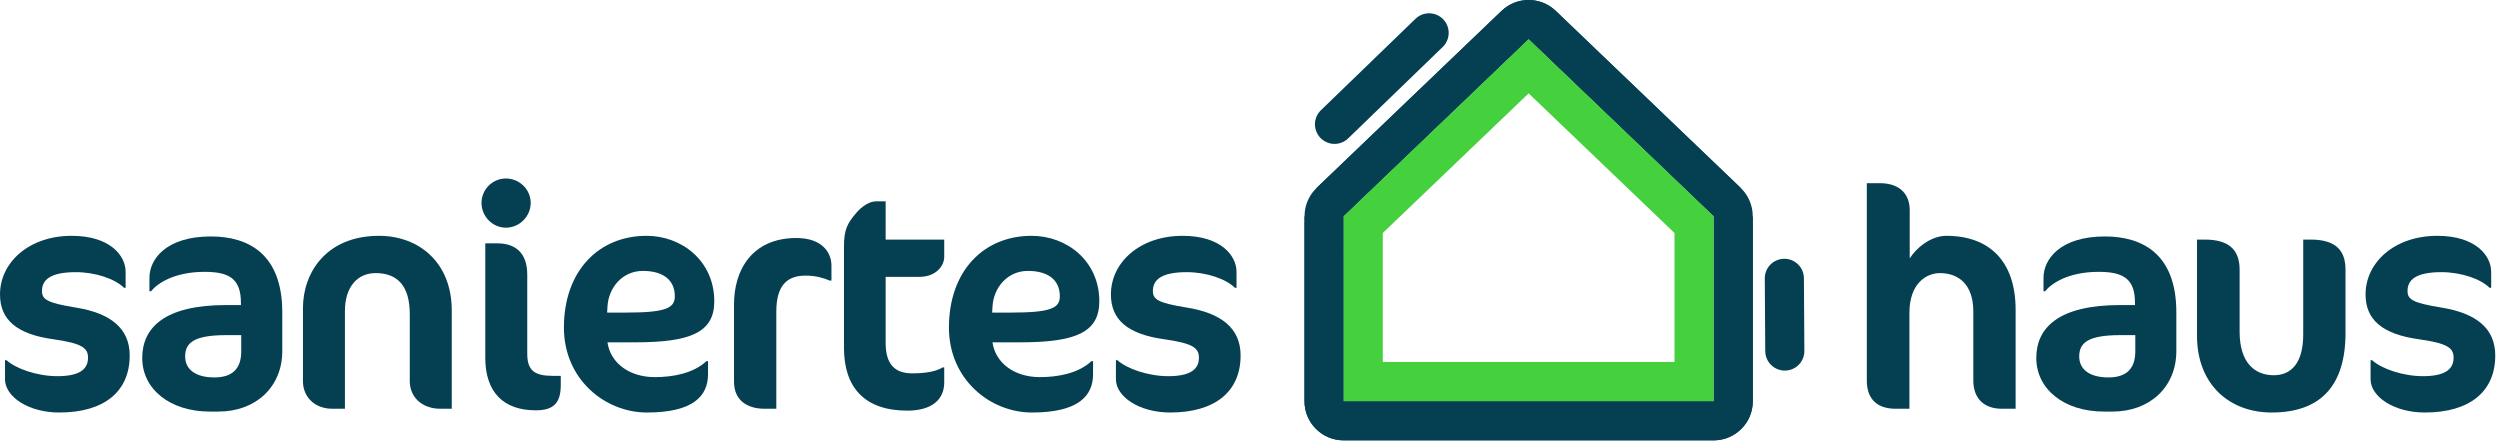 <?xml version="1.0" encoding="UTF-8" standalone="no"?>
<!DOCTYPE svg PUBLIC "-//W3C//DTD SVG 1.1//EN" "http://www.w3.org/Graphics/SVG/1.1/DTD/svg11.dtd">
<svg width="100%" height="100%" viewBox="0 0 399 71" version="1.1" xmlns="http://www.w3.org/2000/svg" xmlns:xlink="http://www.w3.org/1999/xlink" xml:space="preserve" xmlns:serif="http://www.serif.com/" style="fill-rule:evenodd;clip-rule:evenodd;stroke-linecap:round;stroke-linejoin:round;stroke-miterlimit:1.5;">
    <g transform="matrix(1,0,0,1,-599.172,-599.657)">
        <g transform="matrix(1,0,0,1,-16.715,25.526)">
            <g>
                <g transform="matrix(1,0,0,1,145.235,3.085)">
                    <path d="M491.352,627.783C491.352,623.483 488.352,621.033 482.752,620.133C478.152,619.383 477.352,618.833 477.352,617.483C477.352,615.733 478.652,614.483 482.752,614.483C485.952,614.483 489.052,615.583 490.452,616.983L490.702,616.983L490.702,614.433C490.702,611.833 488.202,608.683 482.102,608.683C475.202,608.683 470.652,612.983 470.652,618.033C470.652,622.133 473.402,624.383 479.102,625.183C483.752,625.833 484.702,626.583 484.702,628.133C484.702,630.133 483.102,631.083 479.802,631.083C476.602,631.083 473.152,629.883 471.702,628.533L471.452,628.533L471.452,631.583C471.452,634.333 475.152,636.883 480.102,636.883C487.352,636.883 491.352,633.483 491.352,627.783Z" style="fill:rgb(5,64,82);fill-rule:nonzero;"/>
                    <path d="M515.702,627.083L515.702,620.883C515.702,611.583 510.302,608.783 504.302,608.783C497.202,608.783 494.502,612.383 494.502,615.383L494.502,617.533L494.752,617.533C495.752,616.283 498.452,614.433 503.302,614.433C507.302,614.433 509.102,615.583 509.102,619.383L509.102,619.733L506.752,619.733C496.852,619.733 493.352,623.383 493.352,628.183C493.352,633.133 497.752,636.733 504.152,636.733L505.502,636.733C511.502,636.733 515.702,632.783 515.702,627.083ZM509.152,627.133C509.152,629.883 507.752,631.283 504.852,631.283C501.902,631.283 500.202,630.033 500.202,627.933C500.202,625.733 501.652,624.533 506.752,624.533L509.152,624.533L509.152,627.133Z" style="fill:rgb(5,64,82);fill-rule:nonzero;"/>
                    <path d="M542.752,636.283L542.752,620.583C542.752,612.933 537.502,608.683 531.152,608.683C522.752,608.683 519.002,614.533 519.002,620.233L519.002,631.883C519.002,634.383 520.852,636.283 523.702,636.283L525.702,636.283L525.702,620.683C525.702,616.833 527.702,614.633 530.602,614.633C534.052,614.633 536.052,616.633 536.052,621.183L536.052,631.883C536.052,634.383 537.952,636.283 540.952,636.283L542.752,636.283Z" style="fill:rgb(5,64,82);fill-rule:nonzero;"/>
                    <path d="M555.352,603.433C555.352,601.283 553.552,599.533 551.402,599.533C549.252,599.533 547.502,601.283 547.502,603.433C547.502,605.583 549.252,607.383 551.402,607.383C553.552,607.383 555.352,605.583 555.352,603.433ZM560.152,632.483L560.152,631.033L558.902,631.033C555.952,631.033 554.802,630.183 554.802,627.483L554.802,614.883C554.802,611.483 553.002,609.883 550.002,609.883L548.102,609.883L548.102,628.133C548.102,633.583 550.952,636.533 556.152,636.533C559.002,636.533 560.152,635.383 560.152,632.483Z" style="fill:rgb(5,64,82);fill-rule:nonzero;"/>
                    <path d="M584.652,619.133C584.652,612.683 579.452,608.683 573.852,608.683C566.152,608.683 560.652,614.333 560.652,623.333C560.652,631.583 567.202,636.883 573.902,636.883C581.302,636.883 583.652,634.233 583.652,630.783L583.652,628.683L583.402,628.683C581.252,630.683 577.952,631.233 575.152,631.233C571.202,631.233 568.102,629.083 567.602,625.683L572.002,625.683C580.902,625.683 584.652,624.083 584.652,619.133ZM578.352,618.333C578.352,620.233 576.902,620.933 570.552,620.933L567.552,620.933L567.602,620.033C567.752,616.933 570.002,614.283 573.252,614.283C576.352,614.283 578.352,615.633 578.352,618.333Z" style="fill:rgb(5,64,82);fill-rule:nonzero;"/>
                    <path d="M603.352,615.833L603.352,613.433C603.352,611.383 601.902,609.033 597.752,609.033C590.652,609.033 587.802,614.183 587.802,619.583L587.802,631.983C587.802,634.783 589.702,636.283 592.702,636.283L594.552,636.283L594.552,620.783C594.552,616.683 596.202,615.033 599.202,615.033C600.952,615.033 602.102,615.433 603.102,615.833L603.352,615.833Z" style="fill:rgb(5,64,82);fill-rule:nonzero;"/>
                    <path d="M605.352,610.383L605.352,626.583C605.352,632.883 608.652,636.583 615.452,636.583C619.352,636.583 621.352,634.833 621.352,632.083L621.352,629.683L621.102,629.683C620.052,630.333 618.402,630.633 616.252,630.633C613.552,630.633 612.002,629.283 612.002,625.783L612.002,615.233L617.352,615.233C620.102,615.233 621.352,613.433 621.352,612.033L621.352,609.283L612.002,609.283L612.002,603.183L610.452,603.183C609.402,603.183 608.202,603.983 607.302,605.033C605.852,606.733 605.352,607.733 605.352,610.383Z" style="fill:rgb(5,64,82);fill-rule:nonzero;"/>
                    <path d="M646.102,619.133C646.102,612.683 640.902,608.683 635.302,608.683C627.602,608.683 622.102,614.333 622.102,623.333C622.102,631.583 628.652,636.883 635.352,636.883C642.752,636.883 645.102,634.233 645.102,630.783L645.102,628.683L644.852,628.683C642.702,630.683 639.402,631.233 636.602,631.233C632.652,631.233 629.552,629.083 629.052,625.683L633.452,625.683C642.352,625.683 646.102,624.083 646.102,619.133ZM639.802,618.333C639.802,620.233 638.352,620.933 632.002,620.933L629.002,620.933L629.052,620.033C629.202,616.933 631.452,614.283 634.702,614.283C637.802,614.283 639.802,615.633 639.802,618.333Z" style="fill:rgb(5,64,82);fill-rule:nonzero;"/>
                    <path d="M668.652,627.783C668.652,623.483 665.652,621.033 660.052,620.133C655.452,619.383 654.652,618.833 654.652,617.483C654.652,615.733 655.952,614.483 660.052,614.483C663.252,614.483 666.352,615.583 667.752,616.983L668.002,616.983L668.002,614.433C668.002,611.833 665.502,608.683 659.402,608.683C652.502,608.683 647.952,612.983 647.952,618.033C647.952,622.133 650.702,624.383 656.402,625.183C661.052,625.833 662.002,626.583 662.002,628.133C662.002,630.133 660.402,631.083 657.102,631.083C653.902,631.083 650.452,629.883 649.002,628.533L648.752,628.533L648.752,631.583C648.752,634.333 652.452,636.883 657.402,636.883C664.652,636.883 668.652,633.483 668.652,627.783Z" style="fill:rgb(5,64,82);fill-rule:nonzero;"/>
                </g>
                <g transform="matrix(1,0,0,1,441.628,3.085)">
                    <path d="M495.952,636.283L495.952,620.483C495.952,612.833 491.852,608.683 484.902,608.683C482.352,608.683 480.052,610.683 479.052,612.283L479.052,604.583C479.052,602.083 477.502,600.283 474.302,600.283L472.202,600.283L472.202,631.783C472.202,634.533 473.652,636.283 476.802,636.283L479.002,636.283L479.002,620.983C479.002,616.233 481.752,614.633 483.852,614.633C486.802,614.633 489.202,616.383 489.202,620.783L489.202,631.783C489.202,634.683 490.952,636.283 493.752,636.283L495.952,636.283Z" style="fill:rgb(5,64,82);fill-rule:nonzero;"/>
                    <path d="M521.602,627.083L521.602,620.883C521.602,611.583 516.202,608.783 510.202,608.783C503.102,608.783 500.402,612.383 500.402,615.383L500.402,617.533L500.652,617.533C501.652,616.283 504.352,614.433 509.202,614.433C513.202,614.433 515.002,615.583 515.002,619.383L515.002,619.733L512.652,619.733C502.752,619.733 499.252,623.383 499.252,628.183C499.252,633.133 503.652,636.733 510.052,636.733L511.402,636.733C517.402,636.733 521.602,632.783 521.602,627.083ZM515.052,627.133C515.052,629.883 513.652,631.283 510.752,631.283C507.802,631.283 506.102,630.033 506.102,627.933C506.102,625.733 507.552,624.533 512.652,624.533L515.052,624.533L515.052,627.133Z" style="fill:rgb(5,64,82);fill-rule:nonzero;"/>
                    <path d="M548.602,624.183L548.602,614.083C548.602,610.933 546.952,609.283 543.052,609.283L541.852,609.283L541.852,624.433C541.852,629.033 539.902,630.933 537.152,630.933C534.102,630.933 531.702,628.933 531.702,623.983L531.702,614.083C531.702,610.933 530.002,609.283 526.152,609.283L524.902,609.283L524.902,624.633C524.902,632.483 530.152,636.883 536.802,636.883C544.652,636.883 548.602,632.583 548.602,624.183Z" style="fill:rgb(5,64,82);fill-rule:nonzero;"/>
                    <path d="M572.502,627.783C572.502,623.483 569.502,621.033 563.902,620.133C559.302,619.383 558.502,618.833 558.502,617.483C558.502,615.733 559.802,614.483 563.902,614.483C567.102,614.483 570.202,615.583 571.602,616.983L571.852,616.983L571.852,614.433C571.852,611.833 569.352,608.683 563.252,608.683C556.352,608.683 551.802,612.983 551.802,618.033C551.802,622.133 554.552,624.383 560.252,625.183C564.902,625.833 565.852,626.583 565.852,628.133C565.852,630.133 564.252,631.083 560.952,631.083C557.752,631.083 554.302,629.883 552.852,628.533L552.602,628.533L552.602,631.583C552.602,634.333 556.302,636.883 561.252,636.883C568.502,636.883 572.502,633.483 572.502,627.783Z" style="fill:rgb(5,64,82);fill-rule:nonzero;"/>
                </g>
                <g transform="matrix(1,0,0,1,-6.551,5.404)">
                    <path d="M835.955,609.406L835.971,609.409L836.4,609.458C836.256,609.447 836.113,609.431 835.971,609.409L835.963,609.408L835.955,609.406C832.942,608.962 830.632,606.365 830.632,603.228L830.632,632.756C830.632,636.207 833.43,639.006 836.882,639.006L895.937,639.006C899.389,639.006 902.187,636.207 902.187,632.756L902.187,603.228L895.937,609.478C895.937,609.478 898.373,605.301 899.016,601.774L900.245,598.713L870.731,570.462C868.314,568.149 864.504,568.149 862.088,570.462L832.574,598.713C830.73,600.478 830.144,603.188 831.095,605.557C831.928,607.63 833.791,609.078 835.955,609.406ZM895.923,603.228L866.409,574.977L836.896,603.228L836.882,603.228L836.882,632.756L895.937,632.756L895.937,603.228L895.923,603.228ZM836.44,609.461L836.882,609.478L836.44,609.461Z" style="fill:rgb(5,64,82);"/>
                </g>
                <g transform="matrix(-1,0,0,1,1726.27,5.404)">
                    <path d="M835.955,609.406L835.971,609.409L836.4,609.458C836.256,609.447 836.113,609.431 835.971,609.409L835.963,609.408L835.955,609.406C832.942,608.962 830.632,606.365 830.632,603.228L830.632,632.756C830.632,636.207 833.43,639.006 836.882,639.006L895.937,639.006C899.389,639.006 902.187,636.207 902.187,632.756L902.187,603.228L895.937,609.478C895.937,609.478 898.373,605.301 899.016,601.774L900.245,598.713L870.731,570.462C868.314,568.149 864.504,568.149 862.088,570.462L832.574,598.713C830.73,600.478 830.144,603.188 831.095,605.557C831.928,607.63 833.791,609.078 835.955,609.406ZM895.923,603.228L866.409,574.977L836.896,603.228L836.882,603.228L836.882,632.756L895.937,632.756L895.937,603.228L895.923,603.228ZM836.44,609.461L836.882,609.478L836.44,609.461Z" style="fill:rgb(5,64,82);"/>
                </g>
                <g transform="matrix(1,0,0,1,-6.551,5.404)">
                    <path d="M895.923,603.228L866.409,574.977L836.896,603.228L836.882,603.228L836.882,632.756L895.937,632.756L895.937,603.228L895.923,603.228ZM843.132,605.91L866.409,583.629L889.687,605.91L889.687,626.506C889.687,626.506 843.132,626.506 843.132,626.506L843.132,605.91Z" style="fill:rgb(69,208,62);"/>
                </g>
                <g transform="matrix(0.625,-0.004,0.004,0.625,337.312,240.85)">
                    <path d="M897.466,610.067L897.466,628.63" style="fill:none;stroke:rgb(5,64,82);stroke-width:9.99px;"/>
                </g>
                <g transform="matrix(0.786,0.813,-0.813,0.786,634.547,-629.773)">
                    <path d="M897.466,610.067L897.466,628.63" style="fill:none;stroke:rgb(5,64,82);stroke-width:5.53px;"/>
                </g>
            </g>
        </g>
    </g>
</svg>
